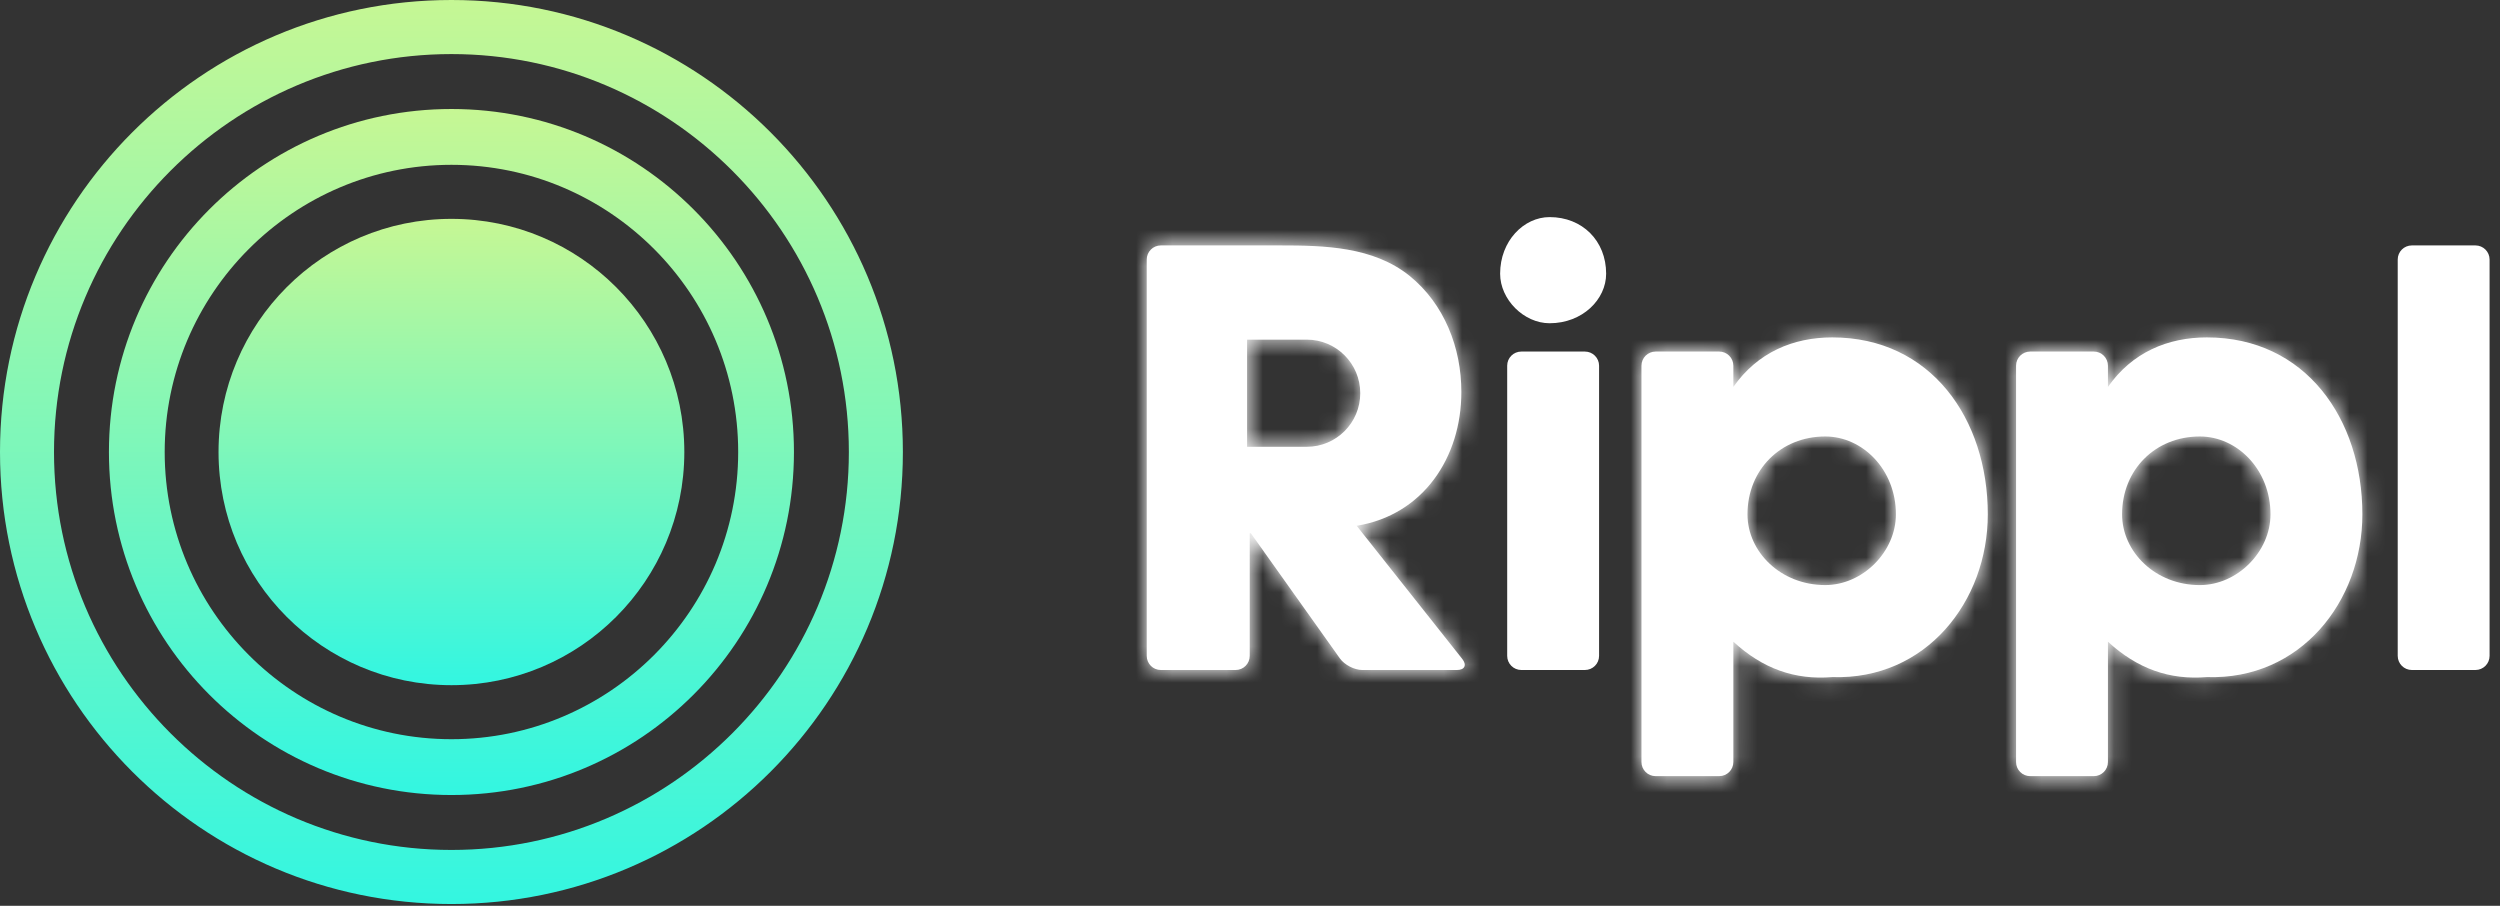 <?xml version="1.0" encoding="UTF-8"?>
<svg width="138px" height="50px" viewBox="0 0 138 50" version="1.1" xmlns="http://www.w3.org/2000/svg" xmlns:xlink="http://www.w3.org/1999/xlink">
    <rect x="0" y="0" width="138" height="50" fill="#333333" stroke="none"/>
    <!-- Generator: Sketch 44.1 (41455) - http://www.bohemiancoding.com/sketch -->
    <title>Page 1</title>
    <desc>Created with Sketch.</desc>
    <defs>
        <path d="M5.17,3.097 L5.17,1.927 C5.17,1.495 4.822,1.145 4.389,1.145 L0.88,1.145 C0.449,1.145 0.099,1.494 0.099,1.924 L0.099,23.802 C0.099,24.232 0.447,24.582 0.88,24.582 L4.389,24.582 C4.82,24.582 5.17,24.234 5.17,23.802 L5.17,17.16 C6.789,18.647 8.563,19.285 10.632,19.113 C15.792,19.285 19.215,14.945 19.215,10.129 C19.215,4.862 16.077,0.363 10.632,0.363 C8.468,0.363 6.503,1.193 5.17,3.097 Z M5.951,10.129 C5.951,7.668 7.785,5.832 10.242,5.832 C12.309,5.832 14.143,7.668 14.143,10.129 C14.143,12.198 12.309,14.035 10.242,14.035 C7.785,14.035 5.951,12.198 5.951,10.129 Z" id="path-1"></path>
        <path d="M5.17,3.097 L5.17,1.927 C5.17,1.495 4.822,1.145 4.389,1.145 L0.88,1.145 C0.449,1.145 0.099,1.494 0.099,1.924 L0.099,23.802 C0.099,24.232 0.447,24.582 0.88,24.582 L4.389,24.582 C4.82,24.582 5.17,24.234 5.17,23.802 L5.17,17.16 C6.788,18.647 8.563,19.285 10.632,19.113 C15.792,19.285 19.215,14.945 19.215,10.129 C19.215,4.862 16.077,0.363 10.632,0.363 C8.468,0.363 6.503,1.193 5.17,3.097 Z M5.951,10.129 C5.951,7.668 7.785,5.832 10.242,5.832 C12.309,5.832 14.143,7.668 14.143,10.129 C14.143,12.198 12.309,14.035 10.242,14.035 C7.785,14.035 5.951,12.198 5.951,10.129 Z" id="path-3"></path>
        <path d="M0.878,0.363 C0.447,0.363 0.099,0.713 0.099,1.143 L0.099,23.021 C0.099,23.452 0.446,23.801 0.877,23.801 L5.005,23.801 C5.435,23.801 5.784,23.452 5.784,23.021 L5.784,16.253 L5.846,16.253 L10.763,23.164 C11.013,23.515 11.562,23.801 11.994,23.801 L17.221,23.801 C17.651,23.801 17.782,23.527 17.515,23.189 L11.688,15.841 C15.362,15.239 17.465,12.067 17.465,8.451 C17.465,6.009 16.524,3.599 14.609,2.044 C12.598,0.427 9.897,0.363 7.448,0.363 L0.878,0.363 Z M5.637,5.564 L8.931,5.564 C10.562,5.564 11.885,6.888 11.885,8.521 C11.885,10.156 10.562,11.48 8.931,11.48 L5.637,11.48 L5.637,5.564 Z" id="path-5"></path>
        <linearGradient x1="50%" y1="100%" x2="50%" y2="0%" id="linearGradient-7">
            <stop stop-color="#33F6E1" offset="0%"></stop>
            <stop stop-color="#C6F794" offset="100%"></stop>
        </linearGradient>
    </defs>
    <g id="02-Case-studies" stroke="none" stroke-width="1" fill="none" fill-rule="evenodd">
        <g id="5.05.05-Rippl" transform="translate(-101, -50)">
            <g id="Navigation" transform="translate(0, 50)">
                <g id="Page-1" transform="translate(101, 0)">
                    <g id="Group-9" transform="translate(82.708, 11.621)" fill="#FFFFFF">
                        <path d="M49.646,2.705 C49.646,2.275 49.994,1.926 50.427,1.926 L53.936,1.926 C54.367,1.926 54.717,2.275 54.717,2.705 L54.717,24.583 C54.717,25.014 54.368,25.363 53.936,25.363 L50.427,25.363 C49.995,25.363 49.646,25.013 49.646,24.583 L49.646,2.705 Z" id="Fill-1"></path>
                        <path d="M0.489,8.563 C0.489,8.133 0.837,7.785 1.27,7.785 L4.779,7.785 C5.211,7.785 5.561,8.136 5.561,8.563 L5.561,24.585 C5.561,25.015 5.212,25.363 4.779,25.363 L1.27,25.363 C0.838,25.363 0.489,25.012 0.489,24.585 L0.489,8.563 Z" id="Fill-3"></path>
                        <path d="M5.951,3.488 C5.951,4.911 4.641,6.222 2.83,6.222 C1.408,6.222 0.099,4.911 0.099,3.488 C0.099,1.674 1.408,0.363 2.83,0.363 C4.641,0.363 5.951,1.674 5.951,3.488" id="Fill-5"></path>
                        <path d="M12.973,9.738 L12.973,8.568 C12.973,8.135 12.624,7.785 12.192,7.785 L8.683,7.785 C8.251,7.785 7.901,8.134 7.901,8.565 L7.901,30.443 C7.901,30.873 8.25,31.222 8.683,31.222 L12.192,31.222 C12.623,31.222 12.973,30.874 12.973,30.442 L12.973,23.8 C14.591,25.288 16.366,25.925 18.435,25.754 C23.594,25.925 27.018,21.586 27.018,16.769 C27.018,11.503 23.879,7.004 18.435,7.004 C16.271,7.004 14.305,7.834 12.973,9.738 M18.045,20.675 C15.587,20.675 13.753,18.839 13.753,16.769 C13.753,14.308 15.587,12.472 18.045,12.472 C20.112,12.472 21.946,14.308 21.946,16.769 C21.946,18.839 20.112,20.675 18.045,20.675" id="Fill-7"></path>
                    </g>
                    <g id="Group-12" transform="translate(90.511, 18.262)">
                        <mask id="mask-2" fill="white">
                            <use xlink:href="#path-1"></use>
                        </mask>
                        <g id="Clip-11"></g>
                        <polygon id="Fill-10" fill="#FFFFFF" mask="url(#mask-2)" points="-1.852 26.535 21.166 26.535 21.166 -1.59 -1.852 -1.59"></polygon>
                    </g>
                    <path d="M116.358,21.359 L116.358,20.189 C116.358,19.756 116.009,19.406 115.577,19.406 L112.068,19.406 C111.636,19.406 111.287,19.756 111.287,20.186 L111.287,42.064 C111.287,42.494 111.635,42.843 112.068,42.843 L115.577,42.843 C116.008,42.843 116.358,42.495 116.358,42.063 L116.358,35.422 C117.976,36.909 119.751,37.547 121.82,37.375 C126.98,37.547 130.403,33.207 130.403,28.39 C130.403,23.124 127.264,18.625 121.82,18.625 C119.656,18.625 117.691,19.455 116.358,21.359 M121.43,32.297 C118.973,32.297 117.139,30.46 117.139,28.39 C117.139,25.929 118.973,24.093 121.43,24.093 C123.497,24.093 125.331,25.929 125.331,28.39 C125.331,30.46 123.497,32.297 121.43,32.297" id="Fill-13" fill="#FFFFFF"></path>
                    <g id="Group-17" transform="translate(111.188, 18.262)">
                        <mask id="mask-4" fill="white">
                            <use xlink:href="#path-3"></use>
                        </mask>
                        <g id="Clip-16"></g>
                        <polygon id="Fill-15" fill="#FFFFFF" mask="url(#mask-4)" points="-1.852 26.535 21.166 26.535 21.166 -1.59 -1.852 -1.59"></polygon>
                    </g>
                    <path d="M80.667,21.634 C80.667,19.193 79.726,16.782 77.81,15.228 C75.799,13.61 73.099,13.547 70.649,13.547 L64.08,13.547 C63.649,13.547 63.3,13.896 63.3,14.326 L63.3,36.204 C63.3,36.635 63.647,36.984 64.079,36.984 L68.207,36.984 C68.637,36.984 68.985,36.635 68.985,36.205 L68.985,29.437 L69.048,29.437 L73.964,36.347 C74.215,36.699 74.764,36.984 75.196,36.984 L80.423,36.984 C80.853,36.984 80.984,36.71 80.716,36.373 L74.889,29.024 C78.564,28.422 80.667,25.251 80.667,21.634 M72.133,24.663 L68.839,24.663 L68.839,18.748 L72.133,18.748 C73.764,18.748 75.086,20.072 75.086,21.706 C75.086,23.339 73.764,24.663 72.133,24.663" id="Fill-18" fill="#FFFFFF"></path>
                    <g id="Group-22" transform="translate(63.202, 13.184)">
                        <mask id="mask-6" fill="white">
                            <use xlink:href="#path-5"></use>
                        </mask>
                        <g id="Clip-21"></g>
                        <polygon id="Fill-20" fill="#FFFFFF" mask="url(#mask-6)" points="-1.852 25.754 19.604 25.754 19.604 -1.59 -1.852 -1.59"></polygon>
                    </g>
                    <path d="M12.063,24.951 C12.063,32.06 17.819,37.822 24.92,37.822 L24.92,37.822 C32.02,37.822 37.775,32.06 37.775,24.951 L37.775,24.951 C37.775,17.843 32.02,12.081 24.92,12.081 L24.92,12.081 C17.819,12.081 12.063,17.843 12.063,24.951" id="Fill-23" fill="url(#linearGradient-7)"></path>
                    <path d="M6.013,24.951 C6.013,35.409 14.476,43.885 24.92,43.885 L24.92,43.885 C35.362,43.885 43.826,35.409 43.826,24.951 L43.826,24.951 C43.826,14.494 35.362,6.017 24.92,6.017 L24.92,6.017 C14.476,6.017 6.013,14.494 6.013,24.951 M9.091,24.951 C9.091,16.21 16.192,9.098 24.92,9.098 L24.92,9.098 C33.648,9.098 40.748,16.21 40.748,24.951 L40.748,24.951 C40.748,33.692 33.648,40.804 24.92,40.804 L24.92,40.804 C16.192,40.804 9.091,33.692 9.091,24.951" id="Fill-25" fill="url(#linearGradient-7)"></path>
                    <path d="M24.92,0 C11.155,0 0,11.171 0,24.951 L0,24.951 C0,38.732 11.155,49.902 24.92,49.902 L24.92,49.902 C38.684,49.902 49.839,38.732 49.839,24.951 L49.839,24.951 C49.839,11.171 38.684,0 24.92,0 Z M2.981,24.951 C2.981,12.839 12.823,2.985 24.92,2.985 L24.92,2.985 C37.016,2.985 46.857,12.839 46.857,24.951 L46.857,24.951 C46.857,37.063 37.016,46.917 24.92,46.917 L24.92,46.917 C12.823,46.917 2.981,37.063 2.981,24.951 L2.981,24.951 Z" id="Fill-27" fill="url(#linearGradient-7)"></path>
                </g>
            </g>
        </g>
    </g>
</svg>